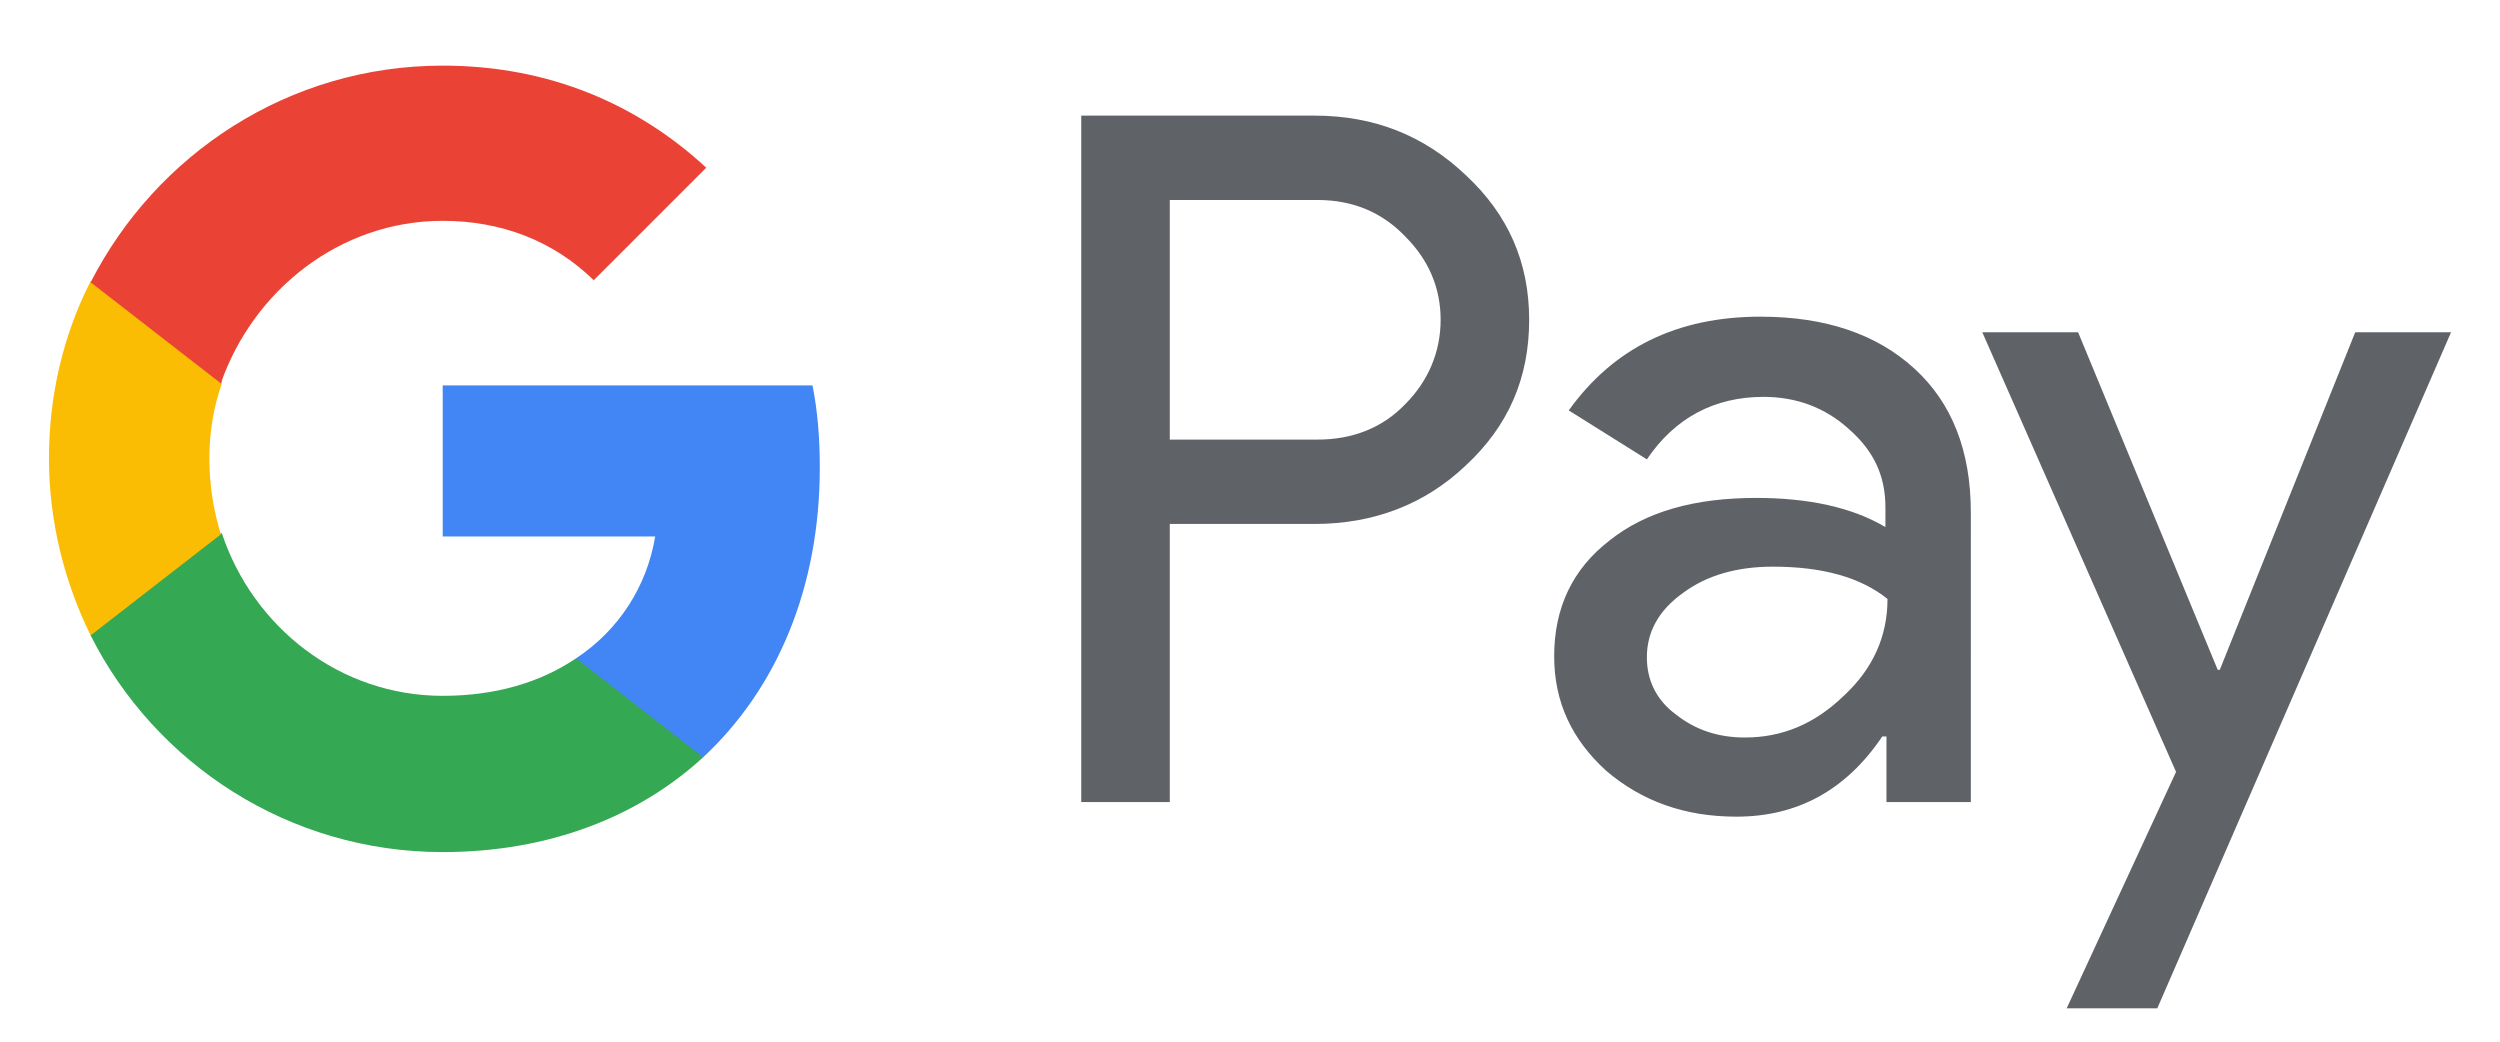 <?xml version="1.0" encoding="UTF-8"?> <svg xmlns="http://www.w3.org/2000/svg" xmlns:xlink="http://www.w3.org/1999/xlink" version="1.1" id="Google_Pay_G_Pay_Logo" x="0px" y="0px" viewBox="0 0 240 100" style="enable-background:new 0 0 240 100;" xml:space="preserve"> <style type="text/css"> .st0{fill:#5F6368;} .st1{fill:#4285F4;} .st2{fill:#34A853;} .st3{fill:#FBBC04;} .st4{fill:#EA4335;} </style> <g id="G_Pay_Lockup_1_"> <g id="Pay_Typeface_2_"> <path id="Letter_p_2_" class="st0" d="M112.3,50.3V77h-8.5V11.1h22.4c5.7,0,10.5,1.9,14.5,5.7c4.1,3.8,6.1,8.4,6.1,13.9 c0,5.6-2,10.2-6.1,14c-3.9,3.7-8.8,5.6-14.5,5.6L112.3,50.3L112.3,50.3L112.3,50.3z M112.3,19.2v23h14.2c3.3,0,6.2-1.1,8.4-3.4 c2.2-2.2,3.4-5,3.4-8.1c0-3-1.1-5.7-3.4-8c-2.2-2.3-5-3.5-8.4-3.5L112.3,19.2L112.3,19.2L112.3,19.2z"></path> <path id="Letter_a_2_" class="st0" d="M169,30.4c6.3,0,11.2,1.7,14.8,5c3.6,3.3,5.4,7.9,5.4,13.8V77h-8.1v-6.3h-0.4 c-3.5,5.2-8.2,7.7-14,7.7c-5,0-9.1-1.5-12.5-4.4c-3.3-3-5-6.6-5-11c0-4.7,1.8-8.4,5.3-11.1c3.5-2.8,8.2-4.1,14.1-4.1 c5,0,9.2,0.9,12.4,2.8v-1.9c0-3-1.1-5.4-3.5-7.5c-2.3-2.1-5.1-3.1-8.2-3.1c-4.7,0-8.5,2-11.2,6l-7.5-4.7 C154.9,33.4,161,30.4,169,30.4z M158.1,63.1c0,2.2,0.9,4.1,2.8,5.5c1.9,1.5,4.1,2.2,6.6,2.2c3.6,0,6.7-1.3,9.5-4 c2.8-2.6,4.2-5.7,4.2-9.3c-2.6-2.1-6.3-3.1-11-3.1c-3.4,0-6.3,0.8-8.6,2.5C159.2,58.6,158.1,60.7,158.1,63.1z"></path> <path id="Letter_y_2_" class="st0" d="M235.3,31.9l-28.2,64.9h-8.7l10.5-22.7l-18.6-42.2h9.2l13.4,32.4h0.2l13-32.4H235.3z"></path> </g> <g id="G_Mark"> <path id="Blue_500" class="st1" d="M78.7,44.9c0-2.8-0.2-5.4-0.7-7.9H42.5v14.5l20.4,0c-0.8,4.8-3.5,9-7.6,11.7v7.7 c0,1,0.8,1.8,1.8,1.8h10.4C74.6,66.1,78.7,56.4,78.7,44.9z"></path> <path id="Green_500" class="st2" d="M55.3,63.2c-3.4,2.3-7.7,3.6-12.8,3.6c-9.9,0-18.2-6.6-21.2-15.6H10.5c-1,0-1.8,0.8-1.8,1.8v8 c6.2,12.3,19,20.8,33.8,20.8c10.2,0,18.8-3.4,25-9.1L55.3,63.2z"></path> <path id="Yellow_500" class="st3" d="M20.1,44c0-2.5,0.4-4.9,1.2-7.2v-8c0-1-0.8-1.8-1.8-1.8H8.7c-2.6,5.1-4,10.9-4,17 s1.5,11.9,4,17l12.5-9.7C20.5,49,20.1,46.6,20.1,44z"></path> <path id="Red_500" class="st4" d="M42.5,21.2c5.6,0,10.6,1.9,14.5,5.7l10.8-10.8C61.2,10,52.7,6.3,42.5,6.3 C27.7,6.3,15,14.8,8.7,27.1l12.5,9.7C24.3,27.9,32.6,21.2,42.5,21.2z"></path> </g> </g> </svg> 